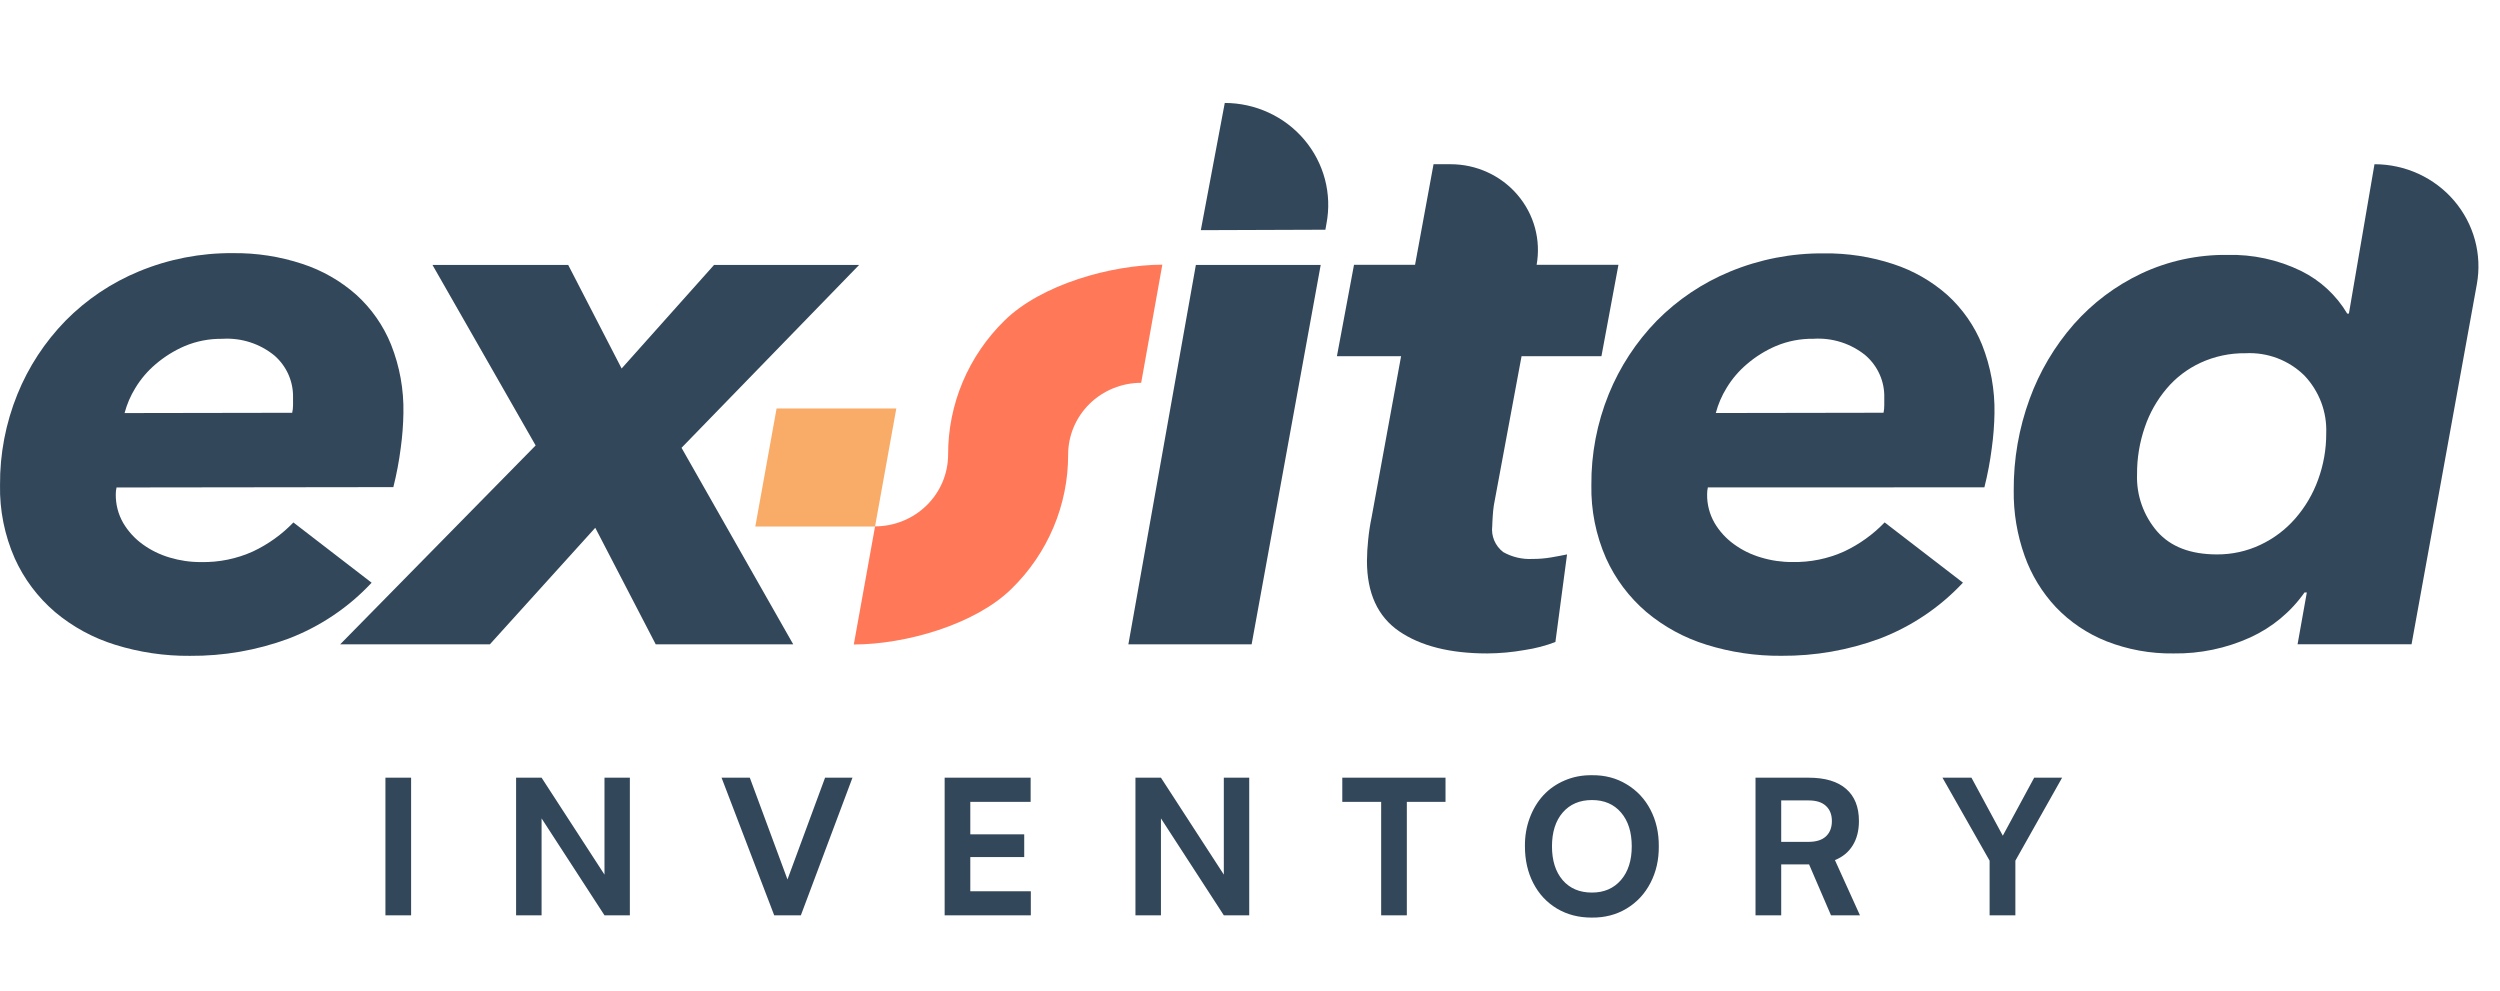 <svg width="106" height="42" viewBox="0 0 106 42" fill="none" xmlns="http://www.w3.org/2000/svg">
<path d="M4.941 20.669C4.919 20.764 4.909 20.861 4.909 20.958C4.903 21.383 5.011 21.802 5.223 22.172C5.43 22.524 5.709 22.831 6.042 23.073C6.39 23.327 6.78 23.518 7.195 23.64C7.627 23.77 8.076 23.835 8.528 23.832C9.286 23.847 10.038 23.693 10.727 23.381C11.37 23.078 11.95 22.662 12.44 22.152L15.757 24.707C14.782 25.753 13.574 26.566 12.229 27.08C10.894 27.573 9.479 27.819 8.054 27.808C6.978 27.817 5.907 27.658 4.882 27.338C3.946 27.049 3.08 26.577 2.334 25.951C1.601 25.324 1.018 24.547 0.625 23.674C0.194 22.695 -0.019 21.636 0.001 20.569C-0.009 19.25 0.241 17.942 0.738 16.716C1.207 15.558 1.9 14.5 2.777 13.6C3.662 12.701 4.724 11.988 5.897 11.504C7.155 10.984 8.508 10.722 9.873 10.733C10.873 10.721 11.868 10.874 12.817 11.188C13.662 11.464 14.44 11.909 15.102 12.494C15.75 13.081 16.255 13.804 16.58 14.609C16.948 15.535 17.126 16.524 17.105 17.518C17.097 18.01 17.059 18.501 16.992 18.989C16.921 19.55 16.816 20.105 16.678 20.654L4.941 20.669ZM12.389 17.502C12.413 17.396 12.425 17.287 12.425 17.179V16.855C12.432 16.521 12.366 16.189 12.231 15.882C12.096 15.576 11.894 15.302 11.641 15.079C11.022 14.57 10.227 14.314 9.422 14.366C8.875 14.358 8.333 14.463 7.83 14.674C7.381 14.868 6.965 15.128 6.595 15.445C6.258 15.732 5.969 16.07 5.741 16.447C5.535 16.778 5.381 17.138 5.282 17.514L12.389 17.502Z" fill="#33475B"/>
<path d="M27.803 27.32L25.239 22.378L20.77 27.32H14.423L22.711 18.887L18.336 11.232H24.091L26.357 15.624L30.277 11.232H36.428L28.897 18.987L33.633 27.32H27.803Z" fill="#33475B"/>
<path d="M47.843 27.32L50.705 11.232H55.998L53.069 27.32H47.843Z" fill="#33475B"/>
<path d="M50.915 9.759L51.93 4.365C52.575 4.366 53.212 4.507 53.795 4.777C54.379 5.047 54.895 5.44 55.306 5.928C55.718 6.416 56.015 6.987 56.177 7.6C56.339 8.214 56.361 8.855 56.243 9.478L56.196 9.74L50.915 9.759Z" fill="#33475B"/>
<path d="M56.685 15.104L57.41 11.228H59.998L60.782 6.963H61.507C62.047 6.963 62.581 7.079 63.071 7.304C63.56 7.528 63.994 7.854 64.341 8.261C64.689 8.667 64.942 9.144 65.082 9.656C65.222 10.169 65.246 10.705 65.153 11.228H68.622L67.901 15.104H64.514L63.338 21.43C63.318 21.58 63.299 21.738 63.291 21.9C63.283 22.062 63.271 22.197 63.271 22.305C63.245 22.512 63.274 22.722 63.355 22.915C63.436 23.108 63.567 23.277 63.734 23.407C64.113 23.621 64.547 23.723 64.984 23.699C65.247 23.7 65.51 23.678 65.769 23.634C66.019 23.591 66.243 23.549 66.443 23.507L65.949 27.221C65.53 27.381 65.095 27.494 64.651 27.56C64.125 27.654 63.591 27.703 63.056 27.706C61.487 27.706 60.233 27.39 59.324 26.766C58.414 26.142 57.959 25.148 57.959 23.784C57.961 23.487 57.978 23.19 58.01 22.894C58.041 22.573 58.089 22.254 58.155 21.939L59.406 15.104H56.685Z" fill="#33475B"/>
<path d="M72.413 20.667C72.392 20.762 72.381 20.859 72.382 20.956C72.375 21.381 72.483 21.799 72.695 22.17C72.902 22.522 73.181 22.829 73.515 23.071C73.862 23.325 74.252 23.517 74.667 23.637C75.099 23.768 75.548 23.833 76 23.83C76.758 23.845 77.51 23.691 78.199 23.379C78.841 23.076 79.42 22.659 79.909 22.15L83.229 24.705C82.254 25.751 81.047 26.563 79.701 27.078C78.366 27.57 76.951 27.817 75.526 27.806C74.45 27.815 73.379 27.656 72.354 27.336C71.419 27.047 70.552 26.575 69.806 25.949C69.073 25.322 68.49 24.545 68.097 23.672C67.666 22.693 67.454 21.634 67.474 20.567C67.463 19.248 67.713 17.939 68.21 16.714C68.68 15.556 69.372 14.498 70.249 13.597C71.132 12.704 72.189 11.995 73.358 11.513C74.616 10.993 75.968 10.731 77.333 10.743C78.333 10.73 79.329 10.884 80.277 11.197C81.122 11.473 81.9 11.918 82.563 12.503C83.21 13.091 83.715 13.813 84.04 14.618C84.406 15.545 84.585 16.533 84.566 17.527C84.558 18.02 84.519 18.511 84.452 18.999C84.381 19.559 84.276 20.115 84.138 20.663L72.413 20.667ZM79.862 17.5C79.884 17.394 79.894 17.285 79.893 17.177V16.853C79.901 16.519 79.835 16.187 79.699 15.88C79.564 15.574 79.362 15.3 79.109 15.077C78.49 14.568 77.695 14.312 76.89 14.364C76.343 14.356 75.801 14.461 75.298 14.672C74.849 14.865 74.432 15.125 74.063 15.443C73.726 15.73 73.437 16.068 73.209 16.445C73.004 16.776 72.849 17.136 72.75 17.512L79.862 17.5Z" fill="#33475B"/>
<path d="M100.678 6.963C101.323 6.963 101.959 7.102 102.543 7.369C103.127 7.637 103.644 8.027 104.057 8.512C104.471 8.998 104.772 9.566 104.938 10.178C105.104 10.79 105.131 11.43 105.018 12.053L102.25 27.317H97.417L97.809 25.121H97.711C97.131 25.947 96.336 26.605 95.41 27.028C94.39 27.491 93.278 27.723 92.156 27.706C91.183 27.72 90.217 27.544 89.314 27.19C88.502 26.867 87.772 26.376 87.173 25.749C86.583 25.119 86.13 24.377 85.844 23.568C85.526 22.676 85.369 21.736 85.382 20.791C85.373 19.47 85.601 18.158 86.056 16.915C86.478 15.755 87.113 14.682 87.93 13.748C88.725 12.847 89.698 12.116 90.791 11.598C91.925 11.065 93.169 10.795 94.426 10.808C95.512 10.779 96.589 11.012 97.562 11.486C98.381 11.89 99.062 12.519 99.522 13.297H99.593L100.678 6.963ZM90.611 20.113C90.579 20.997 90.884 21.861 91.466 22.536C92.035 23.183 92.88 23.507 93.998 23.507C94.635 23.511 95.263 23.373 95.837 23.102C96.405 22.836 96.91 22.455 97.319 21.985C97.742 21.5 98.07 20.942 98.287 20.34C98.519 19.707 98.636 19.04 98.632 18.367C98.649 17.921 98.577 17.476 98.419 17.058C98.26 16.639 98.02 16.256 97.711 15.928C97.386 15.606 96.996 15.354 96.566 15.19C96.135 15.026 95.674 14.954 95.214 14.977C94.554 14.968 93.901 15.106 93.304 15.381C92.747 15.638 92.254 16.013 91.862 16.48C91.455 16.962 91.142 17.515 90.941 18.109C90.718 18.754 90.606 19.431 90.611 20.113Z" fill="#33475B"/>
<path d="M38.004 17.319H32.927L32.025 22.324H37.102L38.004 17.319Z" fill="#F9AC67"/>
<path d="M42.595 13.588C41.833 14.333 41.229 15.219 40.818 16.195C40.407 17.171 40.197 18.218 40.2 19.274C40.199 20.081 39.872 20.855 39.292 21.425C38.711 21.996 37.924 22.317 37.103 22.318L36.201 27.326C38.389 27.326 41.345 26.483 42.889 24.965C43.653 24.219 44.258 23.332 44.669 22.356C45.081 21.379 45.292 20.332 45.289 19.274C45.29 18.467 45.616 17.694 46.197 17.123C46.777 16.553 47.565 16.232 48.386 16.231L49.283 11.222C47.1 11.23 44.144 12.066 42.595 13.588Z" fill="#FF7959"/>
<path d="M16.342 38.809V32.974H17.431V38.809H16.342ZM26.706 32.974V38.809H25.63L22.963 34.7V38.809H21.882V32.974H22.963L25.63 37.083V32.974H26.706ZM36.145 32.974L33.957 38.809H32.826L30.594 32.974H31.792L33.389 37.289L34.983 32.974H36.145ZM43.707 37.79V38.809H40.053V32.974H43.699V34H41.141V35.376H43.427V36.34H41.141V37.79H43.707ZM52.967 32.974V38.809H51.89L49.224 34.7V38.809H48.143V32.974H49.224L51.89 37.083V32.974H52.967ZM61.29 34H59.65V38.809H58.561V34H56.913V32.974H61.29V34ZM67.491 32.869C68.04 32.861 68.533 32.989 68.968 33.254C69.406 33.516 69.744 33.877 69.983 34.338C70.221 34.8 70.338 35.315 70.333 35.885C70.338 36.456 70.22 36.972 69.979 37.436C69.74 37.898 69.402 38.261 68.964 38.525C68.526 38.787 68.033 38.913 67.483 38.906C66.931 38.906 66.44 38.778 66.01 38.521C65.58 38.262 65.247 37.903 65.011 37.444C64.775 36.986 64.657 36.466 64.657 35.885C64.652 35.46 64.719 35.06 64.859 34.684C64.999 34.309 65.192 33.987 65.439 33.72C65.687 33.451 65.989 33.241 66.344 33.09C66.699 32.938 67.082 32.864 67.491 32.869ZM67.499 37.845C68.012 37.845 68.421 37.668 68.727 37.316C69.033 36.961 69.186 36.484 69.186 35.885C69.186 35.282 69.034 34.803 68.731 34.451C68.43 34.099 68.02 33.922 67.499 33.922C66.978 33.922 66.565 34.099 66.259 34.451C65.956 34.803 65.804 35.282 65.804 35.885C65.804 36.489 65.956 36.967 66.259 37.32C66.562 37.67 66.975 37.845 67.499 37.845ZM78.862 38.809H77.634L76.705 36.651H75.523V38.809H74.434V32.974H76.685C77.382 32.974 77.912 33.132 78.275 33.448C78.638 33.762 78.819 34.217 78.819 34.812C78.819 35.217 78.731 35.562 78.555 35.846C78.381 36.129 78.13 36.336 77.801 36.468L78.862 38.809ZM77.672 34.812C77.672 34.54 77.588 34.327 77.42 34.171C77.254 34.016 77.009 33.938 76.685 33.938H75.523V35.695H76.677C77.007 35.695 77.254 35.617 77.42 35.462C77.588 35.304 77.672 35.087 77.672 34.812ZM83.59 32.974L84.919 35.434L86.249 32.974H87.434L85.452 36.492V38.809H84.359V36.492L82.361 32.974H83.59Z" fill="#33475B"/>
</svg>
